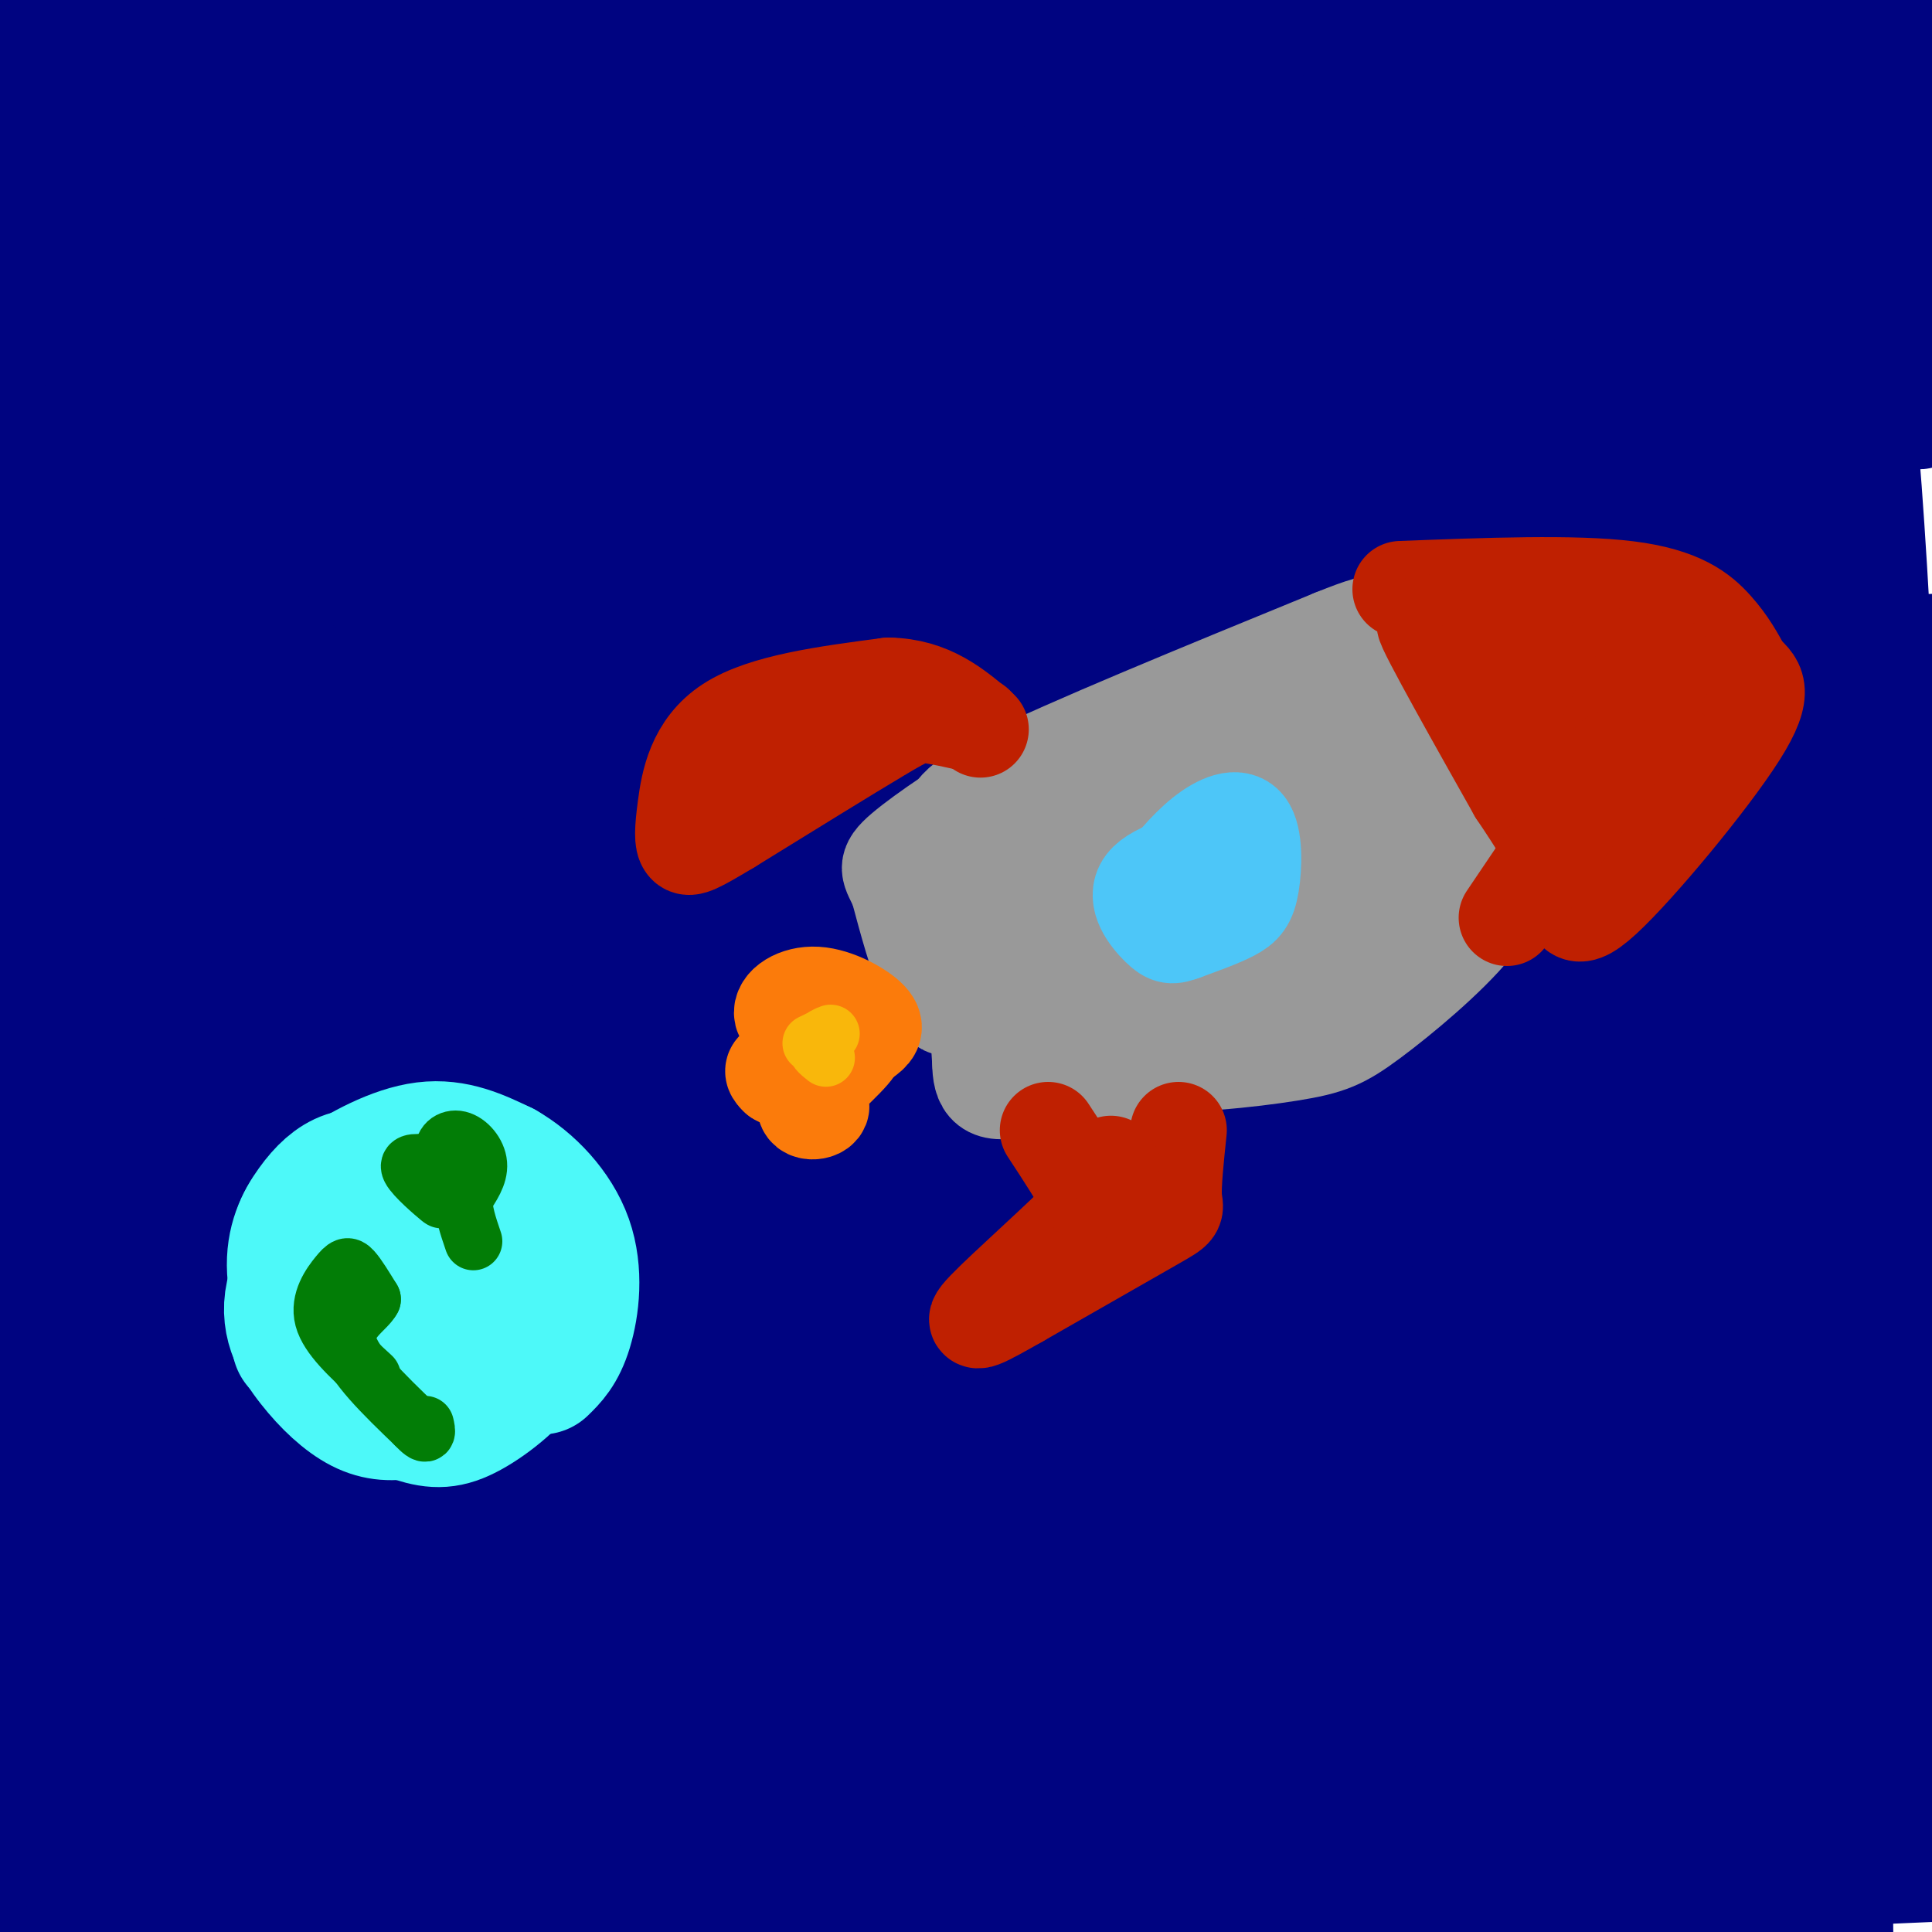 <svg viewBox='0 0 400 400' version='1.1' xmlns='http://www.w3.org/2000/svg' xmlns:xlink='http://www.w3.org/1999/xlink'><g fill='none' stroke='#000481' stroke-width='28' stroke-linecap='round' stroke-linejoin='round'><path d='M86,51c19.299,-1.524 38.597,-3.048 84,-12c45.403,-8.952 116.909,-25.331 144,-30c27.091,-4.669 9.765,2.372 -48,20c-57.765,17.628 -155.970,45.844 -183,52c-27.030,6.156 17.114,-9.749 47,-19c29.886,-9.251 45.514,-11.849 66,-16c20.486,-4.151 45.831,-9.855 71,-14c25.169,-4.145 50.161,-6.731 72,-8c21.839,-1.269 40.525,-1.220 -13,4c-53.525,5.220 -179.263,15.610 -305,26'/><path d='M21,54c36.806,-2.978 281.322,-23.422 287,-25c5.678,-1.578 -227.481,15.710 -275,14c-47.519,-1.710 90.603,-22.417 174,-33c83.397,-10.583 112.068,-11.042 57,-7c-55.068,4.042 -193.877,12.583 -235,15c-41.123,2.417 15.438,-1.292 72,-5'/><path d='M101,13c33.167,-3.167 80.083,-8.583 127,-14'/><path d='M137,8c0.000,0.000 -155.000,15.000 -155,15'/><path d='M32,26c126.689,-9.600 253.378,-19.200 308,-23c54.622,-3.800 37.178,-1.800 -34,9c-71.178,10.800 -196.089,30.400 -321,50'/><path d='M50,61c88.148,-2.352 176.297,-4.705 231,-4c54.703,0.705 75.962,4.467 79,8c3.038,3.533 -12.144,6.836 -20,10c-7.856,3.164 -8.388,6.190 -70,22c-61.612,15.810 -184.306,44.405 -307,73'/><path d='M40,172c75.417,-10.000 150.833,-20.000 215,-26c64.167,-6.000 117.083,-8.000 170,-10'/><path d='M393,154c-147.284,48.108 -294.568,96.215 -350,114c-55.432,17.785 -19.013,5.247 10,-8c29.013,-13.247 50.619,-27.202 75,-37c24.381,-9.798 51.537,-15.438 73,-18c21.463,-2.562 37.233,-2.046 45,0c7.767,2.046 7.533,5.622 10,8c2.467,2.378 7.637,3.557 -4,20c-11.637,16.443 -40.080,48.149 -52,62c-11.920,13.851 -7.317,9.846 -25,20c-17.683,10.154 -57.652,34.467 -79,46c-21.348,11.533 -24.073,10.286 -28,10c-3.927,-0.286 -9.054,0.390 -13,-1c-3.946,-1.390 -6.712,-4.845 -11,-12c-4.288,-7.155 -10.098,-18.011 -14,-33c-3.902,-14.989 -5.894,-34.111 -5,-56c0.894,-21.889 4.676,-46.545 14,-69c9.324,-22.455 24.190,-42.708 42,-58c17.810,-15.292 38.563,-25.622 60,-32c21.437,-6.378 43.557,-8.804 62,-6c18.443,2.804 33.207,10.839 45,18c11.793,7.161 20.613,13.449 24,36c3.387,22.551 1.341,61.364 -7,91c-8.341,29.636 -22.976,50.094 -43,71c-20.024,20.906 -45.435,42.259 -70,58c-24.565,15.741 -48.282,25.871 -72,36'/><path d='M95,173c30.715,-5.723 61.430,-11.445 86,-12c24.570,-0.555 42.996,4.059 57,10c14.004,5.941 23.587,13.211 30,22c6.413,8.789 9.657,19.097 9,31c-0.657,11.903 -5.216,25.401 -14,39c-8.784,13.599 -21.793,27.298 -36,38c-14.207,10.702 -29.612,18.405 -41,23c-11.388,4.595 -18.758,6.081 -23,8c-4.242,1.919 -5.357,4.271 -10,-2c-4.643,-6.271 -12.816,-21.166 -20,-35c-7.184,-13.834 -13.380,-26.608 -18,-56c-4.620,-29.392 -7.666,-75.403 -5,-105c2.666,-29.597 11.042,-42.779 20,-54c8.958,-11.221 18.496,-20.482 26,-25c7.504,-4.518 12.973,-4.295 19,-2c6.027,2.295 12.612,6.660 19,17c6.388,10.340 12.579,26.653 15,44c2.421,17.347 1.070,35.726 -5,57c-6.070,21.274 -16.861,45.443 -27,66c-10.139,20.557 -19.626,37.503 -38,55c-18.374,17.497 -45.635,35.545 -57,43c-11.365,7.455 -6.834,4.316 -7,2c-0.166,-2.316 -5.028,-3.809 -10,-13c-4.972,-9.191 -10.055,-26.081 -14,-47c-3.945,-20.919 -6.753,-45.868 -7,-71c-0.247,-25.132 2.068,-50.448 8,-74c5.932,-23.552 15.482,-45.341 27,-62c11.518,-16.659 25.005,-28.188 38,-35c12.995,-6.812 25.497,-8.906 38,-11'/><path d='M155,24c11.239,-0.514 20.337,3.701 30,11c9.663,7.299 19.891,17.682 28,34c8.109,16.318 14.099,38.573 17,63c2.901,24.427 2.712,51.027 -1,77c-3.712,25.973 -10.949,51.318 -24,80c-13.051,28.682 -31.916,60.700 -45,78c-13.084,17.300 -20.386,19.880 -24,21c-3.614,1.120 -3.541,0.779 -5,-1c-1.459,-1.779 -4.451,-4.994 -10,-15c-5.549,-10.006 -13.655,-26.801 -21,-48c-7.345,-21.199 -13.927,-46.803 -18,-74c-4.073,-27.197 -5.636,-55.987 -5,-82c0.636,-26.013 3.471,-49.247 8,-68c4.529,-18.753 10.753,-33.024 15,-41c4.247,-7.976 6.519,-9.657 8,-11c1.481,-1.343 2.171,-2.347 5,2c2.829,4.347 7.796,14.045 11,31c3.204,16.955 4.644,41.165 3,69c-1.644,27.835 -6.373,59.294 -12,84c-5.627,24.706 -12.151,42.659 -21,74c-8.849,31.341 -20.021,76.071 -29,77c-8.979,0.929 -15.764,-41.942 -20,-69c-4.236,-27.058 -5.925,-38.302 -8,-74c-2.075,-35.698 -4.538,-95.849 -7,-156'/><path d='M30,86c-1.322,-28.567 -1.128,-21.983 0,-16c1.128,5.983 3.189,11.367 4,26c0.811,14.633 0.372,38.517 -1,63c-1.372,24.483 -3.678,49.567 -10,83c-6.322,33.433 -16.661,75.217 -27,117'/><path d='M2,124c2.511,29.444 5.022,58.889 5,102c-0.022,43.111 -2.578,99.889 -5,118c-2.422,18.111 -4.711,-2.444 -7,-23'/><path d='M4,126c0.498,-5.245 0.996,-10.489 3,-8c2.004,2.489 5.515,12.713 8,21c2.485,8.287 3.942,14.639 6,43c2.058,28.361 4.715,78.731 4,93c-0.715,14.269 -4.801,-7.565 -9,-34c-4.199,-26.435 -8.512,-57.473 -11,-83c-2.488,-25.527 -3.151,-45.543 -4,-78c-0.849,-32.457 -1.882,-77.354 2,-64c3.882,13.354 12.681,84.958 15,107c2.319,22.042 -1.840,-5.479 -6,-33'/><path d='M12,90c-2.812,-24.462 -6.842,-69.117 -5,-74c1.842,-4.883 9.554,30.007 11,40c1.446,9.993 -3.375,-4.909 -7,-20c-3.625,-15.091 -6.053,-30.371 -4,-33c2.053,-2.629 8.587,7.392 37,10c28.413,2.608 78.707,-2.196 129,-7'/><path d='M173,6c51.000,-2.500 114.000,-5.250 177,-8'/><path d='M386,11c-3.756,8.358 -7.511,16.717 -8,33c-0.489,16.283 2.290,40.492 -1,30c-3.290,-10.492 -12.649,-55.683 -15,-72c-2.351,-16.317 2.306,-3.759 6,11c3.694,14.759 6.425,31.720 9,42c2.575,10.280 4.994,13.879 8,63c3.006,49.121 6.600,143.764 4,173c-2.600,29.236 -11.392,-6.937 -17,-46c-5.608,-39.063 -8.031,-81.018 -9,-109c-0.969,-27.982 -0.485,-41.991 0,-56'/><path d='M363,80c-0.354,-11.203 -1.239,-11.209 0,-4c1.239,7.209 4.603,21.633 7,32c2.397,10.367 3.828,16.676 5,65c1.172,48.324 2.086,138.662 3,229'/><path d='M375,391c-2.551,-6.289 -5.101,-12.578 -10,-49c-4.899,-36.422 -12.146,-102.978 -16,-145c-3.854,-42.022 -4.316,-59.510 -4,-84c0.316,-24.490 1.409,-55.982 3,-62c1.591,-6.018 3.681,13.437 5,15c1.319,1.563 1.868,-14.765 5,50c3.132,64.765 8.848,210.622 9,247c0.152,36.378 -5.258,-36.723 -8,-64c-2.742,-27.277 -2.815,-8.728 0,-63c2.815,-54.272 8.519,-181.363 11,-209c2.481,-27.637 1.741,44.182 1,116'/><path d='M371,143c-1.786,34.131 -6.750,61.458 -12,88c-5.250,26.542 -10.786,52.298 -19,82c-8.214,29.702 -19.107,63.351 -30,97'/><path d='M292,385c-6.431,-38.183 -12.862,-76.366 -17,-108c-4.138,-31.634 -5.984,-56.718 -7,-81c-1.016,-24.282 -1.201,-47.761 2,-70c3.201,-22.239 9.790,-43.239 13,-53c3.210,-9.761 3.042,-8.283 5,10c1.958,18.283 6.043,53.371 2,93c-4.043,39.629 -16.215,83.798 -26,122c-9.785,38.202 -17.183,70.437 -23,75c-5.817,4.563 -10.054,-18.547 -14,-54c-3.946,-35.453 -7.602,-83.250 -9,-107c-1.398,-23.750 -0.539,-23.452 2,-37c2.539,-13.548 6.756,-40.943 11,-62c4.244,-21.057 8.514,-35.776 12,-32c3.486,3.776 6.187,26.049 6,47c-0.187,20.951 -3.263,40.582 -14,75c-10.737,34.418 -29.137,83.623 -43,114c-13.863,30.377 -23.190,41.926 -27,47c-3.810,5.074 -2.103,3.674 -3,0c-0.897,-3.674 -4.399,-9.621 -8,-22c-3.601,-12.379 -7.300,-31.189 -11,-50'/><path d='M143,292c-2.530,-19.489 -3.356,-43.212 -3,-64c0.356,-20.788 1.892,-38.643 7,-62c5.108,-23.357 13.788,-52.218 18,-55c4.212,-2.782 3.958,20.516 2,44c-1.958,23.484 -5.619,47.156 -11,70c-5.381,22.844 -12.483,44.861 -22,75c-9.517,30.139 -21.450,68.399 -28,76c-6.550,7.601 -7.717,-15.457 -9,-35c-1.283,-19.543 -2.683,-35.570 -3,-53c-0.317,-17.430 0.447,-36.265 7,-60c6.553,-23.735 18.895,-52.372 28,-67c9.105,-14.628 14.974,-15.247 19,-14c4.026,1.247 6.208,4.361 9,15c2.792,10.639 6.193,28.804 8,46c1.807,17.196 2.020,33.423 2,64c-0.020,30.577 -0.273,75.505 -4,83c-3.727,7.495 -10.926,-22.444 -15,-54c-4.074,-31.556 -5.021,-64.730 -4,-88c1.021,-23.270 4.011,-36.635 7,-50'/><path d='M151,163c3.995,-16.945 10.484,-34.308 14,-40c3.516,-5.692 4.060,0.289 6,12c1.940,11.711 5.277,29.154 7,44c1.723,14.846 1.834,27.095 0,61c-1.834,33.905 -5.611,89.467 -8,108c-2.389,18.533 -3.390,0.039 -6,-36c-2.610,-36.039 -6.829,-89.623 -8,-122c-1.171,-32.377 0.707,-43.547 6,-58c5.293,-14.453 14.000,-32.190 18,-39c4.000,-6.810 3.293,-2.692 5,2c1.707,4.692 5.830,9.957 9,22c3.170,12.043 5.388,30.865 7,48c1.612,17.135 2.618,32.583 3,64c0.382,31.417 0.141,78.805 -2,92c-2.141,13.195 -6.183,-7.801 -11,-39c-4.817,-31.199 -10.408,-72.599 -16,-114'/><path d='M175,168c-3.375,-32.069 -3.812,-55.242 -3,-63c0.812,-7.758 2.874,-0.102 5,14c2.126,14.102 4.316,34.648 5,53c0.684,18.352 -0.136,34.508 -2,69c-1.864,34.492 -4.770,87.319 -11,95c-6.230,7.681 -15.783,-29.783 -22,-56c-6.217,-26.217 -9.098,-41.185 -13,-60c-3.902,-18.815 -8.824,-41.477 -10,-65c-1.176,-23.523 1.394,-47.908 3,-62c1.606,-14.092 2.249,-17.893 5,-14c2.751,3.893 7.609,15.479 10,27c2.391,11.521 2.316,22.975 2,33c-0.316,10.025 -0.874,18.620 -3,31c-2.126,12.380 -5.821,28.544 -9,25c-3.179,-3.544 -5.842,-26.795 -5,-40c0.842,-13.205 5.188,-16.363 11,-22c5.812,-5.637 13.089,-13.753 23,-20c9.911,-6.247 22.455,-10.623 35,-15'/><path d='M196,98c16.296,-5.335 39.535,-11.172 41,-10c1.465,1.172 -18.844,9.354 -36,14c-17.156,4.646 -31.159,5.755 -46,8c-14.841,2.245 -30.519,5.625 -43,7c-12.481,1.375 -21.766,0.744 -28,1c-6.234,0.256 -9.418,1.400 -6,-4c3.418,-5.400 13.437,-17.345 26,-27c12.563,-9.655 27.670,-17.021 44,-24c16.330,-6.979 33.881,-13.570 52,-19c18.119,-5.430 36.805,-9.699 49,-11c12.195,-1.301 17.900,0.367 -34,18c-51.900,17.633 -161.406,51.232 -189,60c-27.594,8.768 26.725,-7.293 60,-16c33.275,-8.707 45.507,-10.059 74,-14c28.493,-3.941 73.246,-10.470 118,-17'/><path d='M278,64c23.224,-3.528 22.284,-3.850 5,0c-17.284,3.850 -50.913,11.870 -101,20c-50.087,8.130 -116.631,16.370 -136,16c-19.369,-0.370 8.437,-9.351 82,-21c73.563,-11.649 192.883,-25.968 163,-22c-29.883,3.968 -208.968,26.222 -245,28c-36.032,1.778 70.991,-16.921 88,-19c17.009,-2.079 -55.995,12.460 -129,27'/><path d='M5,93c-25.500,5.333 -24.750,5.167 -24,5'/><path d='M4,96c30.833,-3.667 61.667,-7.333 130,-12c68.333,-4.667 174.167,-10.333 280,-16'/><path d='M372,95c-15.120,6.230 -30.240,12.460 -52,20c-21.760,7.540 -50.159,16.389 -61,16c-10.841,-0.389 -4.126,-10.018 4,-24c8.126,-13.982 17.661,-32.317 26,-44c8.339,-11.683 15.483,-16.713 23,-21c7.517,-4.287 15.409,-7.833 21,-9c5.591,-1.167 8.881,0.043 12,0c3.119,-0.043 6.065,-1.339 3,17c-3.065,18.339 -12.142,56.314 -17,71c-4.858,14.686 -5.497,6.082 -6,4c-0.503,-2.082 -0.871,2.358 -5,-9c-4.129,-11.358 -12.021,-38.513 -14,-55c-1.979,-16.487 1.954,-22.306 6,-30c4.046,-7.694 8.205,-17.264 14,-16c5.795,1.264 13.227,13.361 18,32c4.773,18.639 6.886,43.819 9,69'/><path d='M353,116c1.604,12.888 1.115,10.608 0,5c-1.115,-5.608 -2.856,-14.544 -1,-41c1.856,-26.456 7.307,-70.430 16,-68c8.693,2.430 20.626,51.266 26,66c5.374,14.734 4.187,-4.633 3,-24'/><path d='M397,54c0.067,-15.511 -1.267,-42.289 -1,-50c0.267,-7.711 2.133,3.644 4,15'/><path d='M398,222c-5.870,-2.828 -11.740,-5.656 -13,-11c-1.260,-5.344 2.092,-13.203 -17,13c-19.092,26.203 -60.626,86.470 -78,100c-17.374,13.530 -10.587,-19.676 -9,-41c1.587,-21.324 -2.026,-30.765 -4,-43c-1.974,-12.235 -2.311,-27.265 -1,-43c1.311,-15.735 4.269,-32.175 7,-34c2.731,-1.825 5.235,10.966 7,26c1.765,15.034 2.791,32.310 3,48c0.209,15.690 -0.397,29.793 -4,58c-3.603,28.207 -10.201,70.517 -15,81c-4.799,10.483 -7.800,-10.862 -12,-42c-4.200,-31.138 -9.600,-72.069 -15,-113'/><path d='M247,221c-2.874,-26.989 -2.560,-37.962 -2,-51c0.560,-13.038 1.366,-28.141 4,-30c2.634,-1.859 7.096,9.525 11,24c3.904,14.475 7.252,32.041 10,47c2.748,14.959 4.898,27.312 7,55c2.102,27.688 4.155,70.711 3,70c-1.155,-0.711 -5.520,-45.157 -7,-71c-1.480,-25.843 -0.075,-33.082 3,-50c3.075,-16.918 7.821,-43.514 11,-58c3.179,-14.486 4.790,-16.862 8,-18c3.210,-1.138 8.018,-1.037 12,29c3.982,30.037 7.138,90.011 6,106c-1.138,15.989 -6.569,-12.005 -12,-40'/><path d='M301,234c-3.983,-20.055 -7.942,-50.192 -9,-69c-1.058,-18.808 0.783,-26.287 2,-30c1.217,-3.713 1.810,-3.658 4,2c2.190,5.658 5.976,16.921 9,24c3.024,7.079 5.286,9.974 8,45c2.714,35.026 5.879,102.181 6,125c0.121,22.819 -2.802,1.300 -5,-17c-2.198,-18.300 -3.671,-33.382 -5,-53c-1.329,-19.618 -2.515,-43.772 -2,-59c0.515,-15.228 2.729,-21.531 5,-30c2.271,-8.469 4.598,-19.105 8,-16c3.402,3.105 7.877,19.951 11,32c3.123,12.049 4.892,19.300 5,41c0.108,21.700 -1.446,57.850 -3,94'/><path d='M335,323c-3.571,1.465 -10.999,-41.874 -15,-64c-4.001,-22.126 -4.575,-23.041 -4,-42c0.575,-18.959 2.299,-55.963 4,-66c1.701,-10.037 3.380,6.893 5,13c1.620,6.107 3.181,1.392 4,36c0.819,34.608 0.896,108.539 0,142c-0.896,33.461 -2.766,26.454 -4,25c-1.234,-1.454 -1.832,2.647 -10,2c-8.168,-0.647 -23.905,-6.042 -39,-8c-15.095,-1.958 -29.547,-0.479 -44,1'/><path d='M232,362c-21.461,6.158 -53.113,21.053 -114,28c-60.887,6.947 -151.008,5.947 -106,5c45.008,-0.947 225.145,-1.842 291,-1c65.855,0.842 17.427,3.421 -31,6'/><path d='M257,390c92.440,-3.906 184.880,-7.812 139,-6c-45.880,1.812 -230.081,9.343 -277,7c-46.919,-2.343 43.444,-14.561 87,-20c43.556,-5.439 40.304,-4.098 51,-5c10.696,-0.902 35.341,-4.046 28,-1c-7.341,3.046 -46.669,12.282 -77,18c-30.331,5.718 -51.666,7.920 -89,11c-37.334,3.080 -90.667,7.040 -144,11'/><path d='M52,374c56.578,-9.600 113.156,-19.200 162,-24c48.844,-4.800 89.956,-4.800 48,-2c-41.956,2.800 -166.978,8.400 -292,14'/><path d='M30,350c160.083,-9.500 320.167,-19.000 313,-20c-7.167,-1.000 -181.583,6.500 -356,14'/><path d='M65,323c24.108,-3.004 48.215,-6.008 67,-7c18.785,-0.992 32.247,0.026 43,-2c10.753,-2.026 18.798,-7.098 0,3c-18.798,10.098 -64.440,35.364 -82,36c-17.560,0.636 -7.038,-23.359 -2,-39c5.038,-15.641 4.592,-22.927 6,-32c1.408,-9.073 4.670,-19.934 10,-34c5.330,-14.066 12.728,-31.337 14,-30c1.272,1.337 -3.581,21.283 -14,46c-10.419,24.717 -26.406,54.205 -34,63c-7.594,8.795 -6.797,-3.102 -6,-15'/><path d='M67,312c-2.458,-15.428 -5.603,-46.497 -7,-72c-1.397,-25.503 -1.047,-45.439 0,-60c1.047,-14.561 2.790,-23.747 5,-24c2.210,-0.253 4.886,8.427 7,15c2.114,6.573 3.665,11.039 4,29c0.335,17.961 -0.547,49.415 -2,70c-1.453,20.585 -3.479,30.299 -5,34c-1.521,3.701 -2.539,1.389 -4,-9c-1.461,-10.389 -3.367,-28.856 -4,-41c-0.633,-12.144 0.006,-17.967 5,-34c4.994,-16.033 14.345,-42.278 19,-41c4.655,1.278 4.616,30.079 4,48c-0.616,17.921 -1.808,24.960 -3,32'/><path d='M86,259c-0.911,-2.978 -1.688,-26.424 -1,-40c0.688,-13.576 2.841,-17.283 7,-13c4.159,4.283 10.324,16.556 14,22c3.676,5.444 4.863,4.058 9,28c4.137,23.942 11.222,73.211 13,77c1.778,3.789 -1.752,-37.903 -4,-49c-2.248,-11.097 -3.214,8.401 5,17c8.214,8.599 25.607,6.300 43,4'/><path d='M172,305c54.068,2.126 167.737,5.442 211,7c43.263,1.558 16.120,1.360 1,7c-15.120,5.640 -18.218,17.120 -24,24c-5.782,6.880 -14.249,9.160 -25,10c-10.751,0.840 -23.786,0.240 -20,0c3.786,-0.240 24.393,-0.120 45,0'/><path d='M360,353c6.826,0.863 1.390,3.020 2,4c0.610,0.980 7.266,0.783 -13,4c-20.266,3.217 -67.455,9.848 -73,11c-5.545,1.152 30.555,-3.176 56,-3c25.445,0.176 40.235,4.855 47,5c6.765,0.145 5.504,-4.244 5,-8c-0.504,-3.756 -0.252,-6.878 0,-10'/><path d='M384,356c-0.440,-5.690 -1.542,-14.917 0,-18c1.542,-3.083 5.726,-0.024 9,7c3.274,7.024 5.637,18.012 8,29'/><path d='M399,382c-3.178,-11.022 -6.356,-22.044 -8,-36c-1.644,-13.956 -1.756,-30.844 0,-26c1.756,4.844 5.378,31.422 9,58'/><path d='M399,380c-16.404,5.394 -32.809,10.787 -41,14c-8.191,3.213 -8.170,4.245 -14,1c-5.830,-3.245 -17.511,-10.767 -22,-22c-4.489,-11.233 -1.785,-26.178 -14,-26c-12.215,0.178 -39.347,15.479 -69,22c-29.653,6.521 -61.826,4.260 -94,2'/><path d='M145,371c-34.311,0.444 -73.089,0.556 -99,3c-25.911,2.444 -38.956,7.222 -52,12'/><path d='M0,382c0.000,0.000 30.000,-13.000 30,-13'/></g>
<g fill='none' stroke='#4DF9F9' stroke-width='28' stroke-linecap='round' stroke-linejoin='round'><path d='M62,278c0.875,-7.060 1.750,-14.119 4,-18c2.250,-3.881 5.875,-4.583 10,-4c4.125,0.583 8.750,2.452 12,6c3.250,3.548 5.125,8.774 7,14'/><path d='M95,276c1.563,4.365 1.969,8.276 0,11c-1.969,2.724 -6.315,4.260 -10,5c-3.685,0.740 -6.709,0.683 -10,-1c-3.291,-1.683 -6.847,-4.992 -10,-9c-3.153,-4.008 -5.901,-8.717 -4,-15c1.901,-6.283 8.450,-14.142 15,-22'/><path d='M76,245c4.052,-3.044 6.682,0.344 11,5c4.318,4.656 10.322,10.578 12,16c1.678,5.422 -0.971,10.344 -4,14c-3.029,3.656 -6.437,6.044 -9,7c-2.563,0.956 -4.282,0.478 -6,0'/><path d='M80,287c-3.179,-0.452 -8.128,-1.582 -12,-6c-3.872,-4.418 -6.667,-12.122 -7,-18c-0.333,-5.878 1.795,-9.929 4,-13c2.205,-3.071 4.487,-5.163 7,-6c2.513,-0.837 5.256,-0.418 8,0'/><path d='M80,244c5.085,0.651 13.796,2.278 19,4c5.204,1.722 6.901,3.541 9,6c2.099,2.459 4.600,5.560 5,10c0.400,4.440 -1.300,10.220 -3,16'/><path d='M110,280c-2.936,5.053 -8.777,9.684 -13,12c-4.223,2.316 -6.829,2.316 -11,1c-4.171,-1.316 -9.906,-3.947 -14,-8c-4.094,-4.053 -6.547,-9.526 -9,-15'/><path d='M63,270c-1.868,-5.026 -2.037,-10.089 -1,-14c1.037,-3.911 3.279,-6.668 8,-10c4.721,-3.332 11.920,-7.238 18,-8c6.080,-0.762 11.040,1.619 16,4'/><path d='M104,242c5.357,3.036 10.750,8.625 13,15c2.250,6.375 1.357,13.536 0,18c-1.357,4.464 -3.179,6.232 -5,8'/></g>
<g fill='none' stroke='#027D06' stroke-width='12' stroke-linecap='round' stroke-linejoin='round'><path d='M89,246c1.600,1.489 3.200,2.978 2,2c-1.200,-0.978 -5.200,-4.422 -6,-6c-0.800,-1.578 1.600,-1.289 4,-1'/><path d='M89,241c2.189,0.764 5.661,3.174 6,3c0.339,-0.174 -2.456,-2.933 -3,-5c-0.544,-2.067 1.161,-3.441 3,-3c1.839,0.441 3.811,2.697 4,5c0.189,2.303 -1.406,4.651 -3,7'/><path d='M96,248c-0.167,2.667 0.917,5.833 2,9'/><path d='M77,285c-4.500,-4.119 -9.000,-8.238 -10,-12c-1.000,-3.762 1.500,-7.167 3,-9c1.500,-1.833 2.000,-2.095 3,-1c1.000,1.095 2.500,3.548 4,6'/><path d='M77,269c-1.111,2.178 -5.889,4.622 -5,9c0.889,4.378 7.444,10.689 14,17'/><path d='M86,295c2.667,2.833 2.333,1.417 2,0'/></g>
<g fill='none' stroke='#999999' stroke-width='20' stroke-linecap='round' stroke-linejoin='round'><path d='M191,185c2.822,-4.911 5.644,-9.822 6,-13c0.356,-3.178 -1.756,-4.622 11,-11c12.756,-6.378 40.378,-17.689 68,-29'/><path d='M276,132c12.609,-5.061 10.132,-3.212 14,4c3.868,7.212 14.080,19.788 19,27c4.920,7.212 4.549,9.061 3,13c-1.549,3.939 -4.274,9.970 -7,16'/><path d='M305,192c-5.246,6.408 -14.860,14.429 -21,19c-6.140,4.571 -8.807,5.692 -17,7c-8.193,1.308 -21.912,2.802 -32,2c-10.088,-0.802 -16.544,-3.901 -23,-7'/><path d='M212,213c-4.973,-1.794 -5.904,-2.779 -8,-6c-2.096,-3.221 -5.356,-8.678 -7,-14c-1.644,-5.322 -1.674,-10.510 1,-16c2.674,-5.490 8.050,-11.283 9,-13c0.950,-1.717 -2.525,0.641 -6,3'/><path d='M201,167c-2.469,1.845 -5.641,4.959 -6,13c-0.359,8.041 2.096,21.011 2,26c-0.096,4.989 -2.742,1.997 -5,-3c-2.258,-4.997 -4.129,-11.998 -6,-19'/><path d='M186,184c-1.751,-3.998 -3.128,-4.494 1,-8c4.128,-3.506 13.762,-10.021 21,-14c7.238,-3.979 12.082,-5.420 21,-6c8.918,-0.580 21.912,-0.299 28,0c6.088,0.299 5.271,0.616 5,3c-0.271,2.384 0.004,6.834 -1,10c-1.004,3.166 -3.287,5.047 -10,9c-6.713,3.953 -17.857,9.976 -29,16'/><path d='M222,194c-5.956,2.664 -6.347,1.325 -8,-3c-1.653,-4.325 -4.568,-11.635 -4,-15c0.568,-3.365 4.620,-2.784 7,-2c2.380,0.784 3.087,1.770 4,4c0.913,2.230 2.031,5.705 1,10c-1.031,4.295 -4.210,9.411 -6,10c-1.790,0.589 -2.191,-3.347 -2,-9c0.191,-5.653 0.975,-13.022 4,-19c3.025,-5.978 8.293,-10.565 14,-14c5.707,-3.435 11.854,-5.717 18,-8'/><path d='M250,148c4.711,-0.359 7.487,2.743 9,6c1.513,3.257 1.761,6.669 -2,12c-3.761,5.331 -11.532,12.583 -15,16c-3.468,3.417 -2.635,3.001 -4,-1c-1.365,-4.001 -4.929,-11.586 -6,-17c-1.071,-5.414 0.352,-8.657 2,-10c1.648,-1.343 3.521,-0.785 5,1c1.479,1.785 2.566,4.796 2,8c-0.566,3.204 -2.783,6.602 -5,10'/><path d='M236,173c0.203,-2.105 3.209,-12.368 10,-19c6.791,-6.632 17.367,-9.632 24,-11c6.633,-1.368 9.324,-1.105 11,3c1.676,4.105 2.338,12.053 3,20'/><path d='M284,166c-2.476,-2.589 -10.165,-19.062 -11,-25c-0.835,-5.938 5.186,-1.342 9,4c3.814,5.342 5.421,11.431 6,16c0.579,4.569 0.129,7.618 -1,12c-1.129,4.382 -2.937,10.098 -9,14c-6.063,3.902 -16.383,5.992 -23,6c-6.617,0.008 -9.533,-2.065 -13,-5c-3.467,-2.935 -7.487,-6.731 -8,-10c-0.513,-3.269 2.481,-6.010 9,-9c6.519,-2.990 16.563,-6.228 23,-7c6.437,-0.772 9.268,0.922 11,3c1.732,2.078 2.366,4.539 3,7'/><path d='M280,172c-1.893,5.381 -8.124,15.332 -19,22c-10.876,6.668 -26.395,10.052 -29,8c-2.605,-2.052 7.704,-9.540 17,-15c9.296,-5.460 17.580,-8.893 15,-5c-2.580,3.893 -16.023,15.112 -25,21c-8.977,5.888 -13.489,6.444 -18,7'/><path d='M221,210c-6.267,-1.222 -12.933,-7.778 -16,-7c-3.067,0.778 -2.533,8.889 -2,17'/><path d='M203,220c0.041,4.541 1.145,7.392 9,5c7.855,-2.392 22.461,-10.029 32,-15c9.539,-4.971 14.011,-7.278 20,-13c5.989,-5.722 13.494,-14.861 21,-24'/><path d='M285,173c4.480,-2.982 5.180,1.561 5,5c-0.180,3.439 -1.241,5.772 -1,9c0.241,3.228 1.783,7.351 -9,13c-10.783,5.649 -33.892,12.825 -57,20'/><path d='M223,220c-9.874,2.893 -6.059,0.126 -6,0c0.059,-0.126 -3.638,2.389 -4,5c-0.362,2.611 2.611,5.317 9,4c6.389,-1.317 16.195,-6.659 26,-12'/><path d='M248,217c12.089,-6.844 29.311,-17.956 38,-27c8.689,-9.044 8.844,-16.022 9,-23'/></g>
<g fill='none' stroke='#BF2001' stroke-width='20' stroke-linecap='round' stroke-linejoin='round'><path d='M290,122c17.978,-0.689 35.956,-1.378 47,0c11.044,1.378 15.156,4.822 18,8c2.844,3.178 4.422,6.089 6,9'/><path d='M361,139c2.303,2.270 5.061,3.443 -1,13c-6.061,9.557 -20.939,27.496 -28,34c-7.061,6.504 -6.303,1.573 -8,-4c-1.697,-5.573 -5.848,-11.786 -10,-18'/><path d='M314,164c-6.978,-12.400 -19.422,-34.400 -19,-35c0.422,-0.600 13.711,20.200 27,41'/><path d='M322,170c-0.482,-3.138 -15.187,-31.485 -15,-35c0.187,-3.515 15.267,17.800 19,22c3.733,4.200 -3.879,-8.715 -7,-17c-3.121,-8.285 -1.749,-11.938 2,-9c3.749,2.938 9.874,12.469 16,22'/><path d='M337,153c3.456,5.203 4.094,7.209 2,2c-2.094,-5.209 -6.922,-17.633 -6,-19c0.922,-1.367 7.594,8.324 11,17c3.406,8.676 3.544,16.336 2,15c-1.544,-1.336 -4.772,-11.668 -8,-22'/><path d='M338,146c-0.815,-1.857 1.148,4.499 0,11c-1.148,6.501 -5.407,13.145 -7,12c-1.593,-1.145 -0.520,-10.080 2,-17c2.520,-6.920 6.486,-11.825 9,-14c2.514,-2.175 3.575,-1.622 2,2c-1.575,3.622 -5.788,10.311 -10,17'/><path d='M334,157c-5.333,8.333 -13.667,20.667 -22,33'/><path d='M244,234c-0.600,5.711 -1.200,11.422 -1,14c0.200,2.578 1.200,2.022 -4,5c-5.200,2.978 -16.600,9.489 -28,16'/><path d='M211,269c-7.167,4.071 -11.083,6.250 -7,2c4.083,-4.250 16.167,-14.929 21,-20c4.833,-5.071 2.417,-4.536 0,-4'/><path d='M225,247c-1.333,-2.833 -4.667,-7.917 -8,-13'/><path d='M202,150c-3.800,-0.867 -7.600,-1.733 -10,-2c-2.400,-0.267 -3.400,0.067 -10,4c-6.600,3.933 -18.800,11.467 -31,19'/><path d='M151,171c-6.796,4.085 -8.285,4.796 -9,4c-0.715,-0.796 -0.654,-3.099 0,-8c0.654,-4.901 1.901,-12.400 9,-17c7.099,-4.600 20.049,-6.300 33,-8'/><path d='M184,142c8.667,0.167 13.833,4.583 19,9'/><path d='M230,241c0.000,0.000 0.100,0.100 0.1,0.1'/></g>
<g fill='none' stroke='#4DC6F8' stroke-width='20' stroke-linecap='round' stroke-linejoin='round'><path d='M239,184c3.254,-4.100 6.507,-8.201 10,-11c3.493,-2.799 7.225,-4.297 9,-2c1.775,2.297 1.593,8.388 1,12c-0.593,3.612 -1.598,4.746 -4,6c-2.402,1.254 -6.201,2.627 -10,4'/><path d='M245,193c-2.286,0.845 -3.000,0.958 -5,-1c-2.000,-1.958 -5.286,-5.988 -3,-9c2.286,-3.012 10.143,-5.006 18,-7'/></g>
<g fill='none' stroke='#FB7B0B' stroke-width='20' stroke-linecap='round' stroke-linejoin='round'><path d='M179,215c1.405,-1.036 2.810,-2.071 1,-4c-1.810,-1.929 -6.833,-4.750 -11,-5c-4.167,-0.250 -7.476,2.071 -7,4c0.476,1.929 4.738,3.464 9,5'/><path d='M171,215c3.434,0.595 7.518,-0.418 6,2c-1.518,2.418 -8.640,8.266 -10,11c-1.360,2.734 3.040,2.352 3,1c-0.040,-1.352 -4.520,-3.676 -9,-6'/><path d='M161,223c-1.500,-1.333 -0.750,-1.667 0,-2'/></g>
<g fill='none' stroke='#F9B70B' stroke-width='12' stroke-linecap='round' stroke-linejoin='round'><path d='M168,216c2.067,-1.000 4.133,-2.000 4,-2c-0.133,0.000 -2.467,1.000 -3,2c-0.533,1.000 0.733,2.000 2,3'/></g>
</svg>